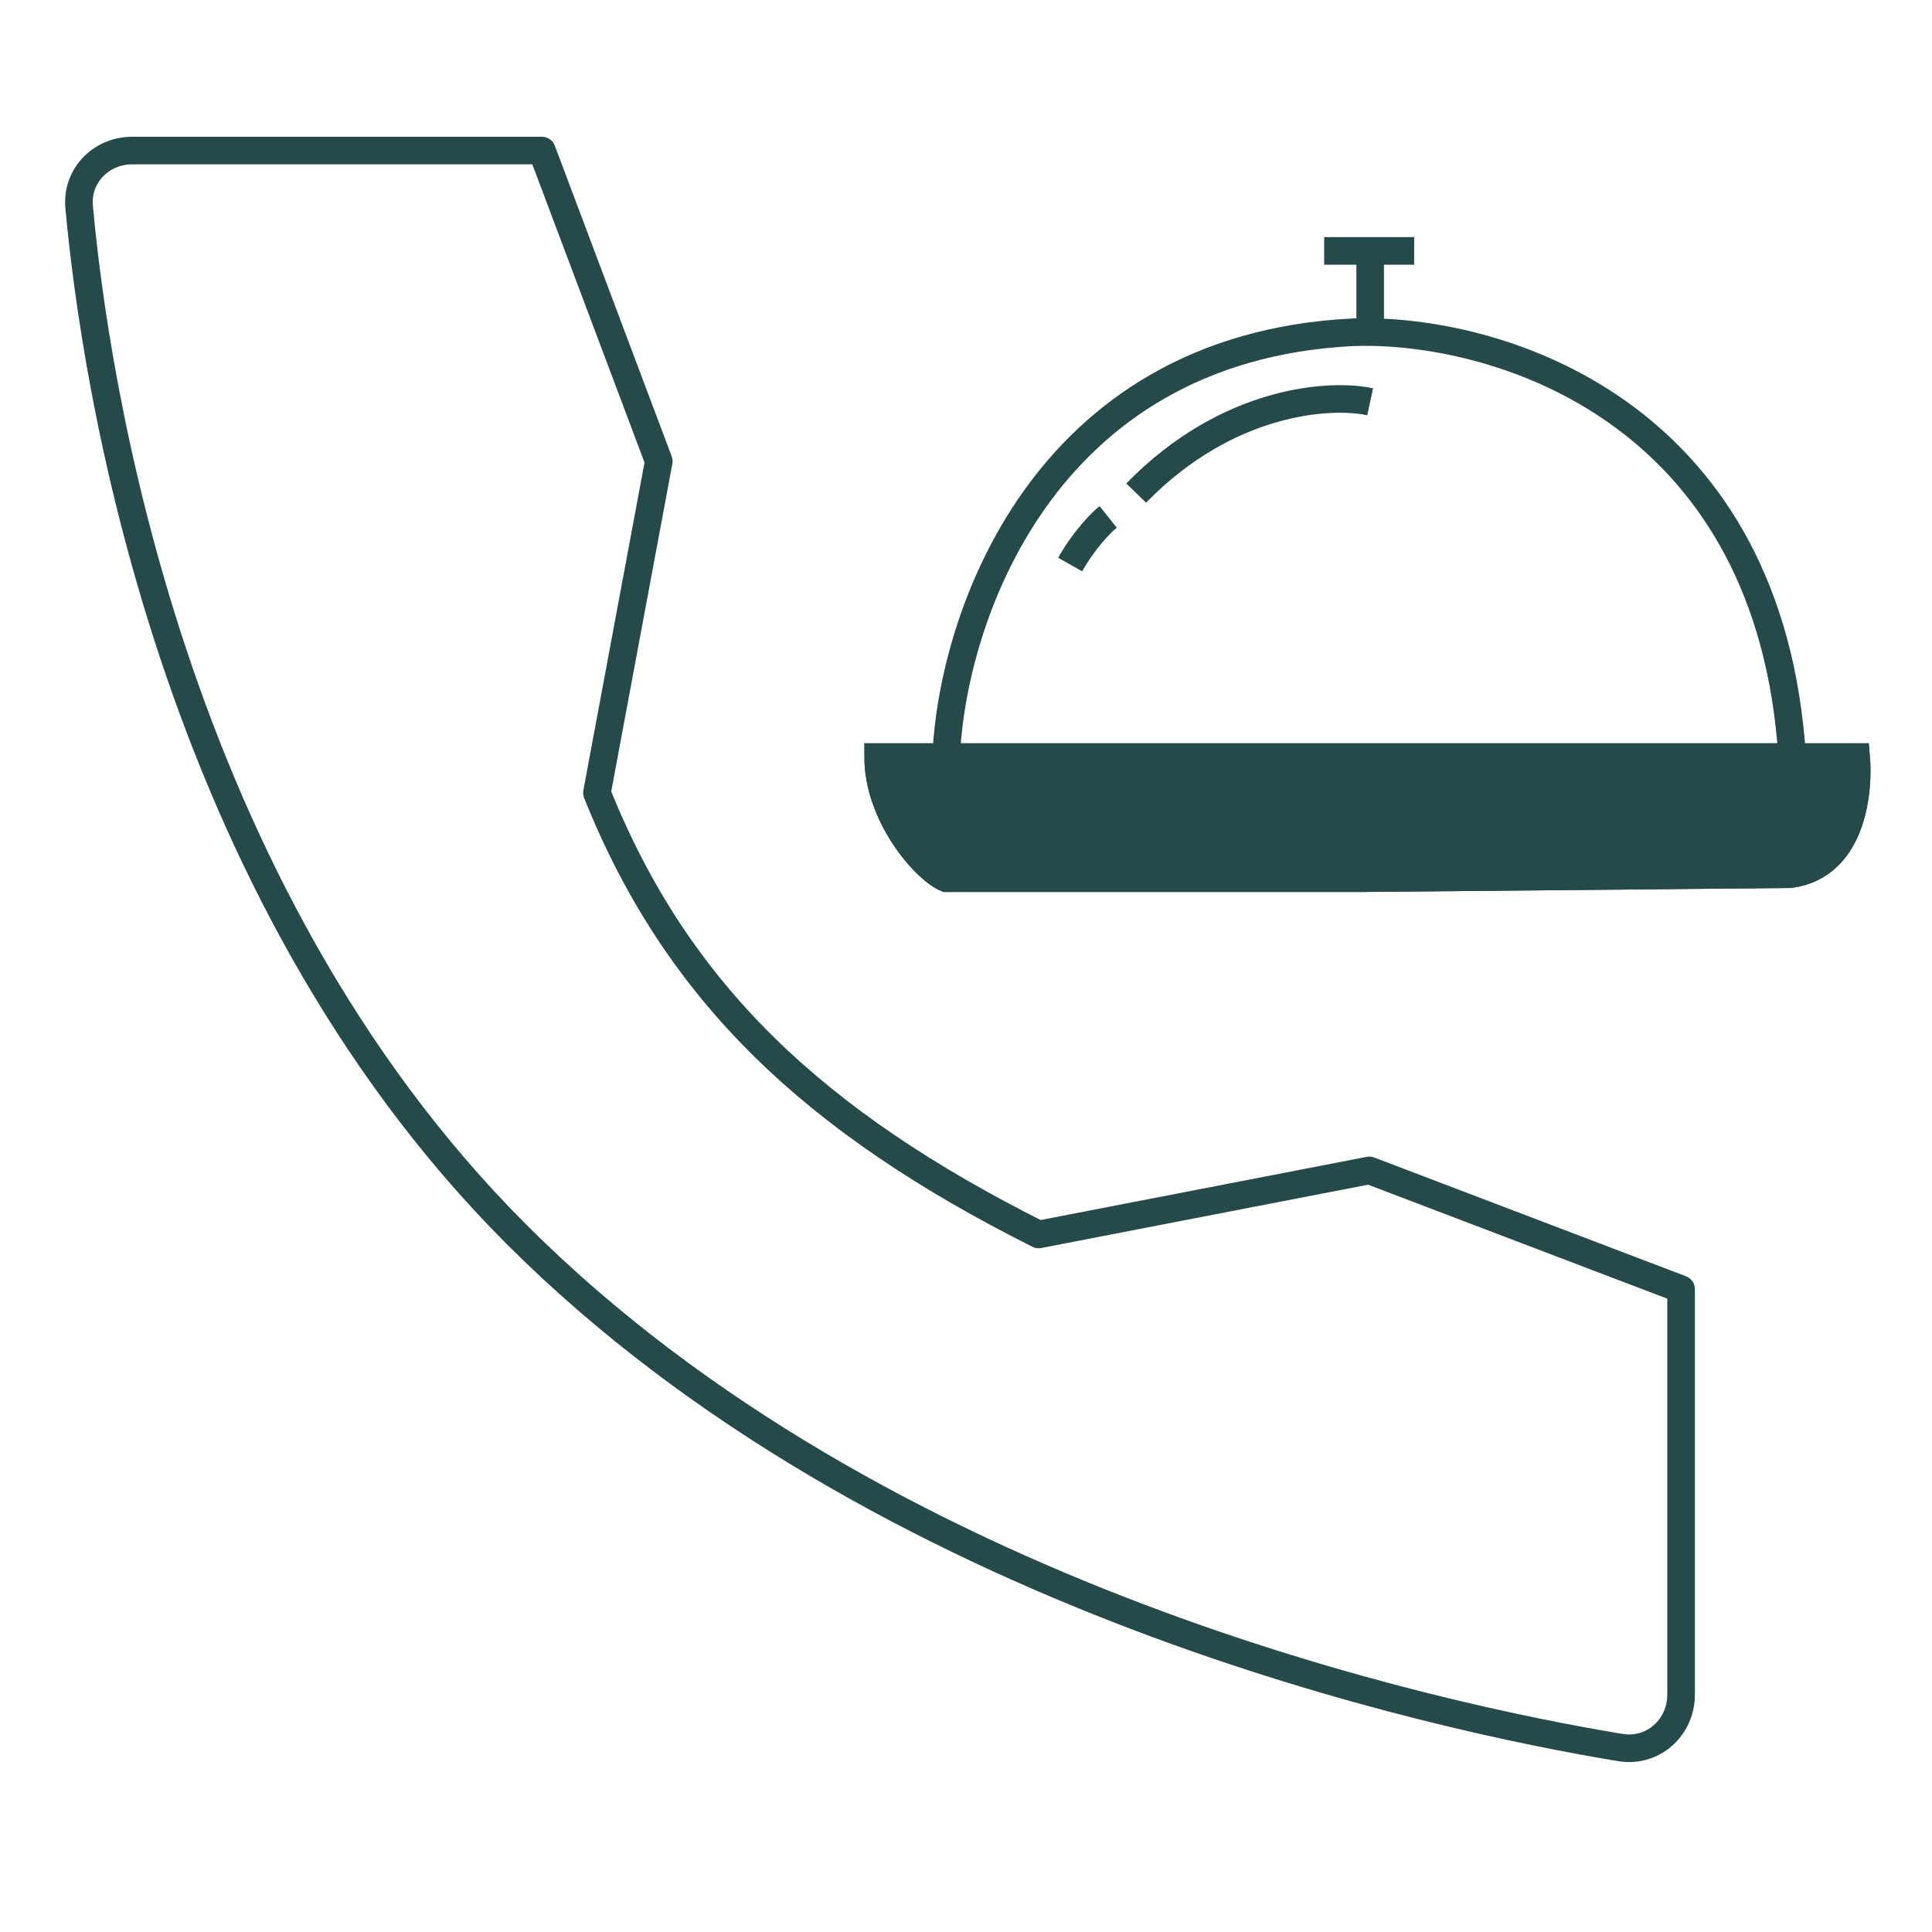 <svg width="70" height="70" viewBox="0 0 70 70" fill="none" xmlns="http://www.w3.org/2000/svg">
<path d="M49.614 42.406L37.631 44.727C29.538 40.666 24.538 36 21.628 28.727L23.869 16.712L19.634 5.455L4.787 5.455C3.659 5.455 2.765 6.373 2.867 7.496C3.424 13.61 6.115 32.127 18.718 44.727C31.931 57.937 52.084 62.224 58.712 63.317C59.888 63.511 60.909 62.594 60.909 61.402L60.909 46.709L49.614 42.406Z" stroke="#264A4A" stroke-linecap="round" stroke-linejoin="round"/>
<path d="M34.282 27.431H31.818C31.818 29.502 33.461 31.459 34.282 31.818H49.354L64.861 31.674C67.18 31.357 67.349 28.521 67.252 27.431H64.934M34.282 27.431C34.475 22.54 37.688 12.615 48.992 12.04C49.2 12.032 49.418 12.029 49.644 12.032M34.282 27.431H64.934M64.934 27.431C64.156 15.193 54.803 12.101 49.644 12.032M49.644 12.032V9.091H47.977H51.238M49.644 14.557C48.195 14.245 44.47 14.471 41.166 17.865M40.151 18.728C39.91 18.92 39.296 19.534 38.774 20.454" stroke="#264A4A"/>
<path d="M64.861 31.674C67.18 31.357 67.349 28.521 67.252 27.431H64.933H34.282H31.818C31.818 29.503 33.46 31.459 34.282 31.818H49.354L64.861 31.674Z" fill="#264A4A" stroke="#264A4A"/>
</svg>
